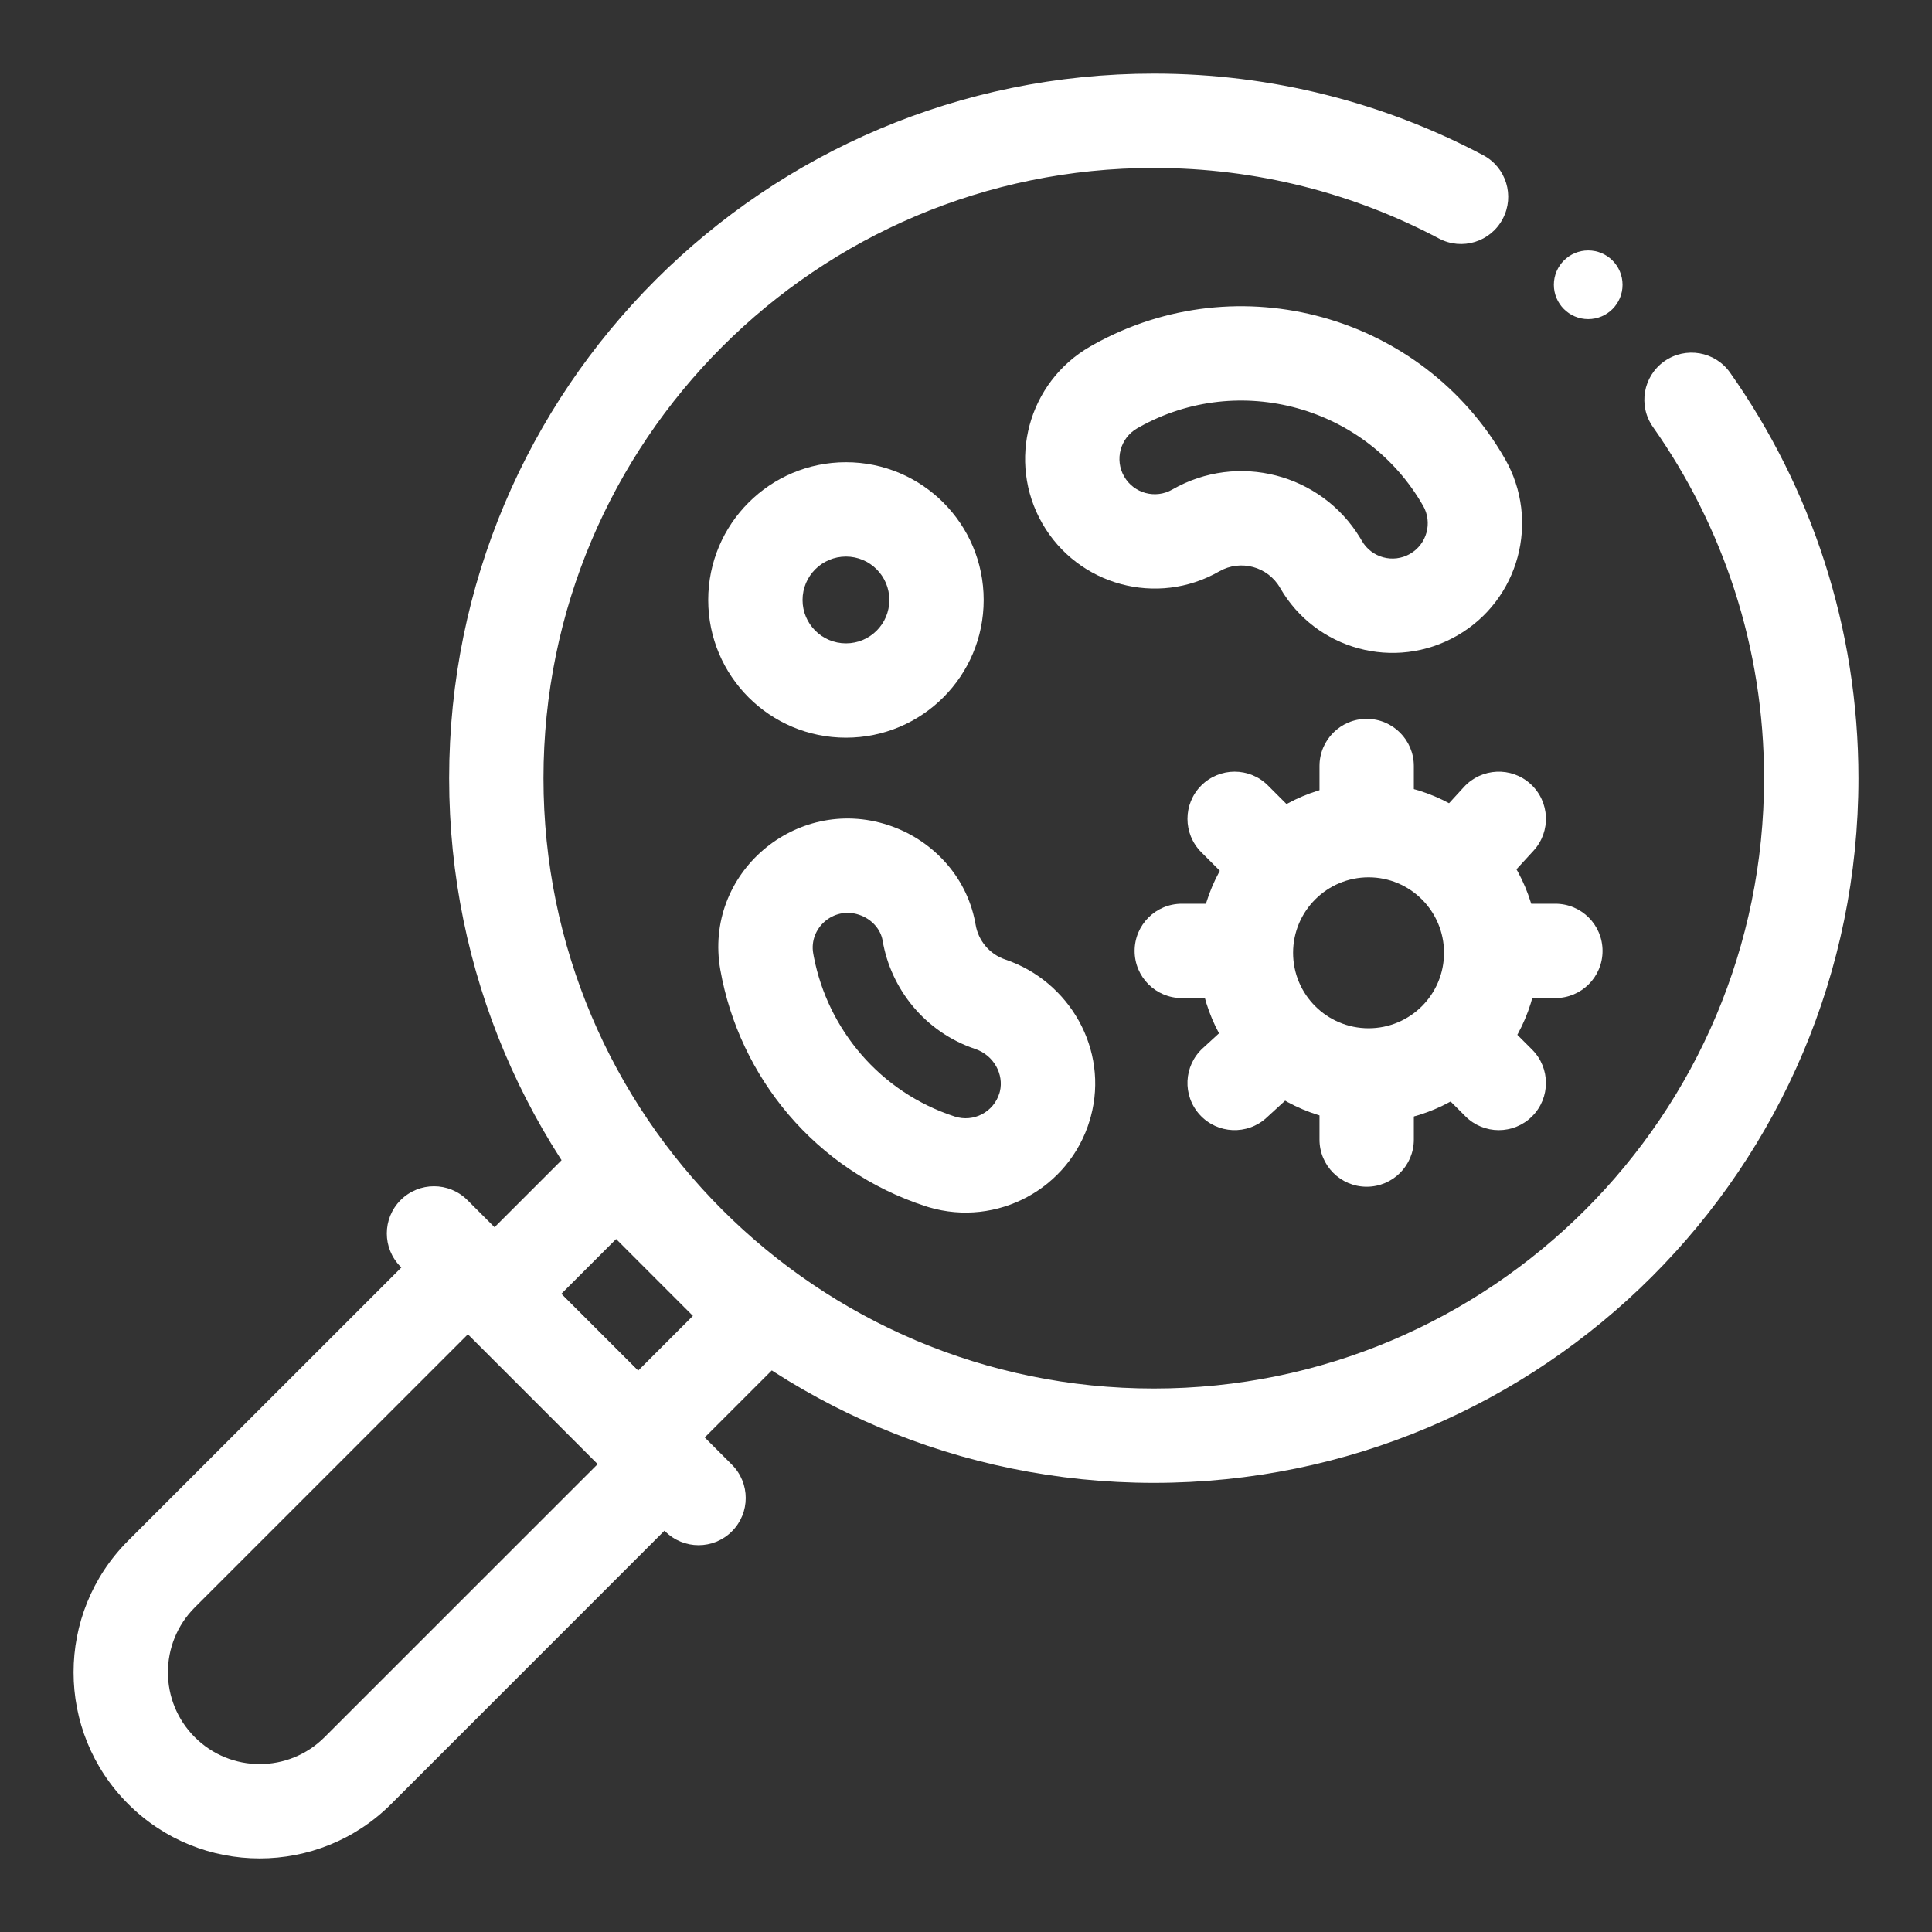 <svg width="40" height="40" viewBox="0 0 40 40" fill="none" xmlns="http://www.w3.org/2000/svg">
<rect x="0" y="0" width="40" height="40" fill="#333333" stroke="none"/>
<path d="M9.299 16.113C9.299 8.055 15.831 1.524 23.888 1.524C26.349 1.524 28.67 2.134 30.706 3.212C31.183 3.464 31.365 4.055 31.112 4.532C30.86 5.009 30.269 5.191 29.792 4.938C28.031 4.005 26.023 3.477 23.888 3.477C16.909 3.477 11.252 9.134 11.252 16.113C11.252 23.091 16.909 28.748 23.888 28.748C30.866 28.748 36.523 23.091 36.523 16.113C36.523 13.404 35.672 10.897 34.223 8.841C33.912 8.4 34.017 7.791 34.458 7.48C34.899 7.169 35.508 7.274 35.819 7.715C37.493 10.09 38.477 12.988 38.477 16.113C38.477 24.17 31.945 30.701 23.888 30.701C15.831 30.701 9.299 24.17 9.299 16.113Z" fill="white"/>
<path d="M9.018 25.534C9.4 25.17 10.005 25.176 10.381 25.552L14.448 29.619C14.632 29.802 14.734 30.051 14.734 30.31C14.734 30.569 14.632 30.817 14.448 31L8.101 37.348C6.596 38.853 4.156 38.853 2.652 37.348C1.147 35.843 1.147 33.404 2.652 31.899L9 25.552L9.018 25.534ZM4.033 33.28C3.291 34.022 3.291 35.225 4.033 35.967C4.775 36.709 5.978 36.709 6.719 35.967L12.377 30.31L9.69 27.623L4.033 33.28Z" fill="white"/>
<path d="M16.418 26.553C16.799 26.935 16.799 27.553 16.418 27.934L13.9 30.452C13.519 30.833 12.901 30.833 12.519 30.452L9.548 27.48C9.166 27.099 9.166 26.481 9.548 26.099L12.065 23.582C12.447 23.2 13.065 23.2 13.446 23.582L16.418 26.553ZM11.619 26.79L13.21 28.38L14.346 27.244L12.756 25.653L11.619 26.79Z" fill="white"/>
<path d="M18.413 12.422C18.413 11.926 18.011 11.523 17.515 11.523C17.018 11.523 16.616 11.926 16.616 12.422C16.616 12.918 17.018 13.32 17.515 13.32C18.011 13.32 18.413 12.918 18.413 12.422ZM20.366 12.422C20.366 13.997 19.09 15.273 17.515 15.273C15.94 15.273 14.663 13.997 14.663 12.422C14.663 10.847 15.94 9.57 17.515 9.57C19.09 9.57 20.366 10.847 20.366 12.422Z" fill="white"/>
<path d="M29.897 19.727C29.897 18.864 29.198 18.164 28.335 18.164C27.472 18.164 26.772 18.864 26.772 19.727C26.772 20.59 27.472 21.289 28.335 21.289C29.198 21.289 29.897 20.59 29.897 19.727ZM31.851 19.727C31.851 21.668 30.277 23.242 28.335 23.242C26.393 23.242 24.819 21.668 24.819 19.727C24.819 17.785 26.393 16.211 28.335 16.211C30.277 16.211 31.851 17.785 31.851 19.727Z" fill="white"/>
<path d="M27.319 17.109V15.859C27.319 15.32 27.756 14.883 28.296 14.883C28.835 14.883 29.272 15.32 29.272 15.859V17.109C29.272 17.649 28.835 18.086 28.296 18.086C27.756 18.086 27.319 17.649 27.319 17.109Z" fill="white"/>
<path d="M27.319 23.594V22.344C27.319 21.804 27.756 21.367 28.296 21.367C28.835 21.367 29.272 21.804 29.272 22.344V23.594C29.272 24.133 28.835 24.57 28.296 24.57C27.756 24.57 27.319 24.133 27.319 23.594Z" fill="white"/>
<path d="M32.202 18.711C32.742 18.711 33.179 19.148 33.179 19.688C33.179 20.227 32.742 20.664 32.202 20.664H30.952C30.413 20.664 29.976 20.227 29.976 19.688C29.976 19.148 30.413 18.711 30.952 18.711H32.202Z" fill="white"/>
<path d="M25.718 18.711C26.257 18.711 26.694 19.148 26.694 19.688C26.694 20.227 26.257 20.664 25.718 20.664H24.468C23.928 20.664 23.491 20.227 23.491 19.688C23.491 19.148 23.928 18.711 24.468 18.711H25.718Z" fill="white"/>
<path d="M30.31 16.293C30.675 15.896 31.293 15.869 31.69 16.233C32.088 16.598 32.115 17.215 31.75 17.613L30.891 18.55C30.526 18.948 29.909 18.975 29.511 18.61C29.113 18.246 29.087 17.628 29.451 17.231L30.31 16.293Z" fill="white"/>
<path d="M25.839 20.843C26.237 20.478 26.855 20.505 27.219 20.903C27.583 21.3 27.556 21.918 27.159 22.282L26.221 23.142C25.824 23.506 25.206 23.479 24.842 23.082C24.477 22.684 24.504 22.066 24.902 21.702L25.839 20.843Z" fill="white"/>
<path d="M29.48 20.872C29.862 20.491 30.48 20.491 30.861 20.872L31.721 21.731C32.102 22.113 32.102 22.731 31.721 23.112C31.339 23.494 30.721 23.494 30.34 23.112L29.48 22.253C29.099 21.872 29.099 21.253 29.48 20.872Z" fill="white"/>
<path d="M24.871 16.263C25.252 15.881 25.871 15.881 26.252 16.263L27.189 17.2C27.571 17.581 27.571 18.2 27.189 18.581C26.808 18.962 26.19 18.962 25.808 18.581L24.871 17.644C24.49 17.262 24.49 16.644 24.871 16.263Z" fill="white"/>
<path d="M22.642 7.134C25.64 5.464 29.444 6.512 31.157 9.497H31.157C31.895 10.783 31.451 12.423 30.166 13.161C28.88 13.899 27.24 13.455 26.502 12.169V12.169C26.249 11.729 25.684 11.577 25.244 11.829C23.959 12.567 22.318 12.123 21.58 10.838C20.843 9.552 21.286 7.912 22.572 7.174L22.642 7.134ZM29.463 10.47C28.283 8.413 25.658 7.689 23.593 8.84L23.544 8.868C23.194 9.069 23.073 9.515 23.274 9.865C23.475 10.215 23.922 10.336 24.272 10.135C25.625 9.358 27.351 9.807 28.158 11.133L28.196 11.197V11.197C28.397 11.547 28.843 11.668 29.193 11.467C29.543 11.266 29.664 10.819 29.463 10.469V10.47Z" fill="white"/>
<path d="M14.914 20.081C14.56 18.083 16.477 16.46 18.382 17.08L18.382 17.08C19.274 17.369 20.005 18.117 20.19 19.097L20.199 19.144V19.144C20.254 19.472 20.484 19.755 20.813 19.866H20.813C22.14 20.313 22.961 21.725 22.583 23.121L22.564 23.188C22.138 24.614 20.641 25.413 19.229 24.994L19.162 24.973C16.875 24.229 15.306 22.293 14.914 20.081ZM17.778 18.937C17.251 18.765 16.745 19.22 16.837 19.74L16.85 19.812C17.142 21.313 18.218 22.612 19.766 23.116H19.766C20.156 23.243 20.575 23.024 20.693 22.629L20.702 22.596C20.786 22.248 20.582 21.849 20.189 21.717V21.717C19.151 21.367 18.444 20.479 18.273 19.471V19.471C18.235 19.247 18.055 19.027 17.779 18.937H17.778Z" fill="white"/>
<path d="M8.295 24.846C8.676 24.465 9.294 24.465 9.676 24.846L15.153 30.324C15.535 30.706 15.535 31.324 15.153 31.705C14.772 32.087 14.154 32.087 13.772 31.705L8.295 26.227C7.913 25.846 7.913 25.228 8.295 24.846Z" fill="white"/>
<path d="M33.593 5.896C33.593 6.289 33.275 6.607 32.882 6.607C32.489 6.607 32.171 6.289 32.171 5.896C32.171 5.503 32.489 5.185 32.882 5.185C33.275 5.185 33.593 5.503 33.593 5.896Z" fill="white"/>
</svg>
